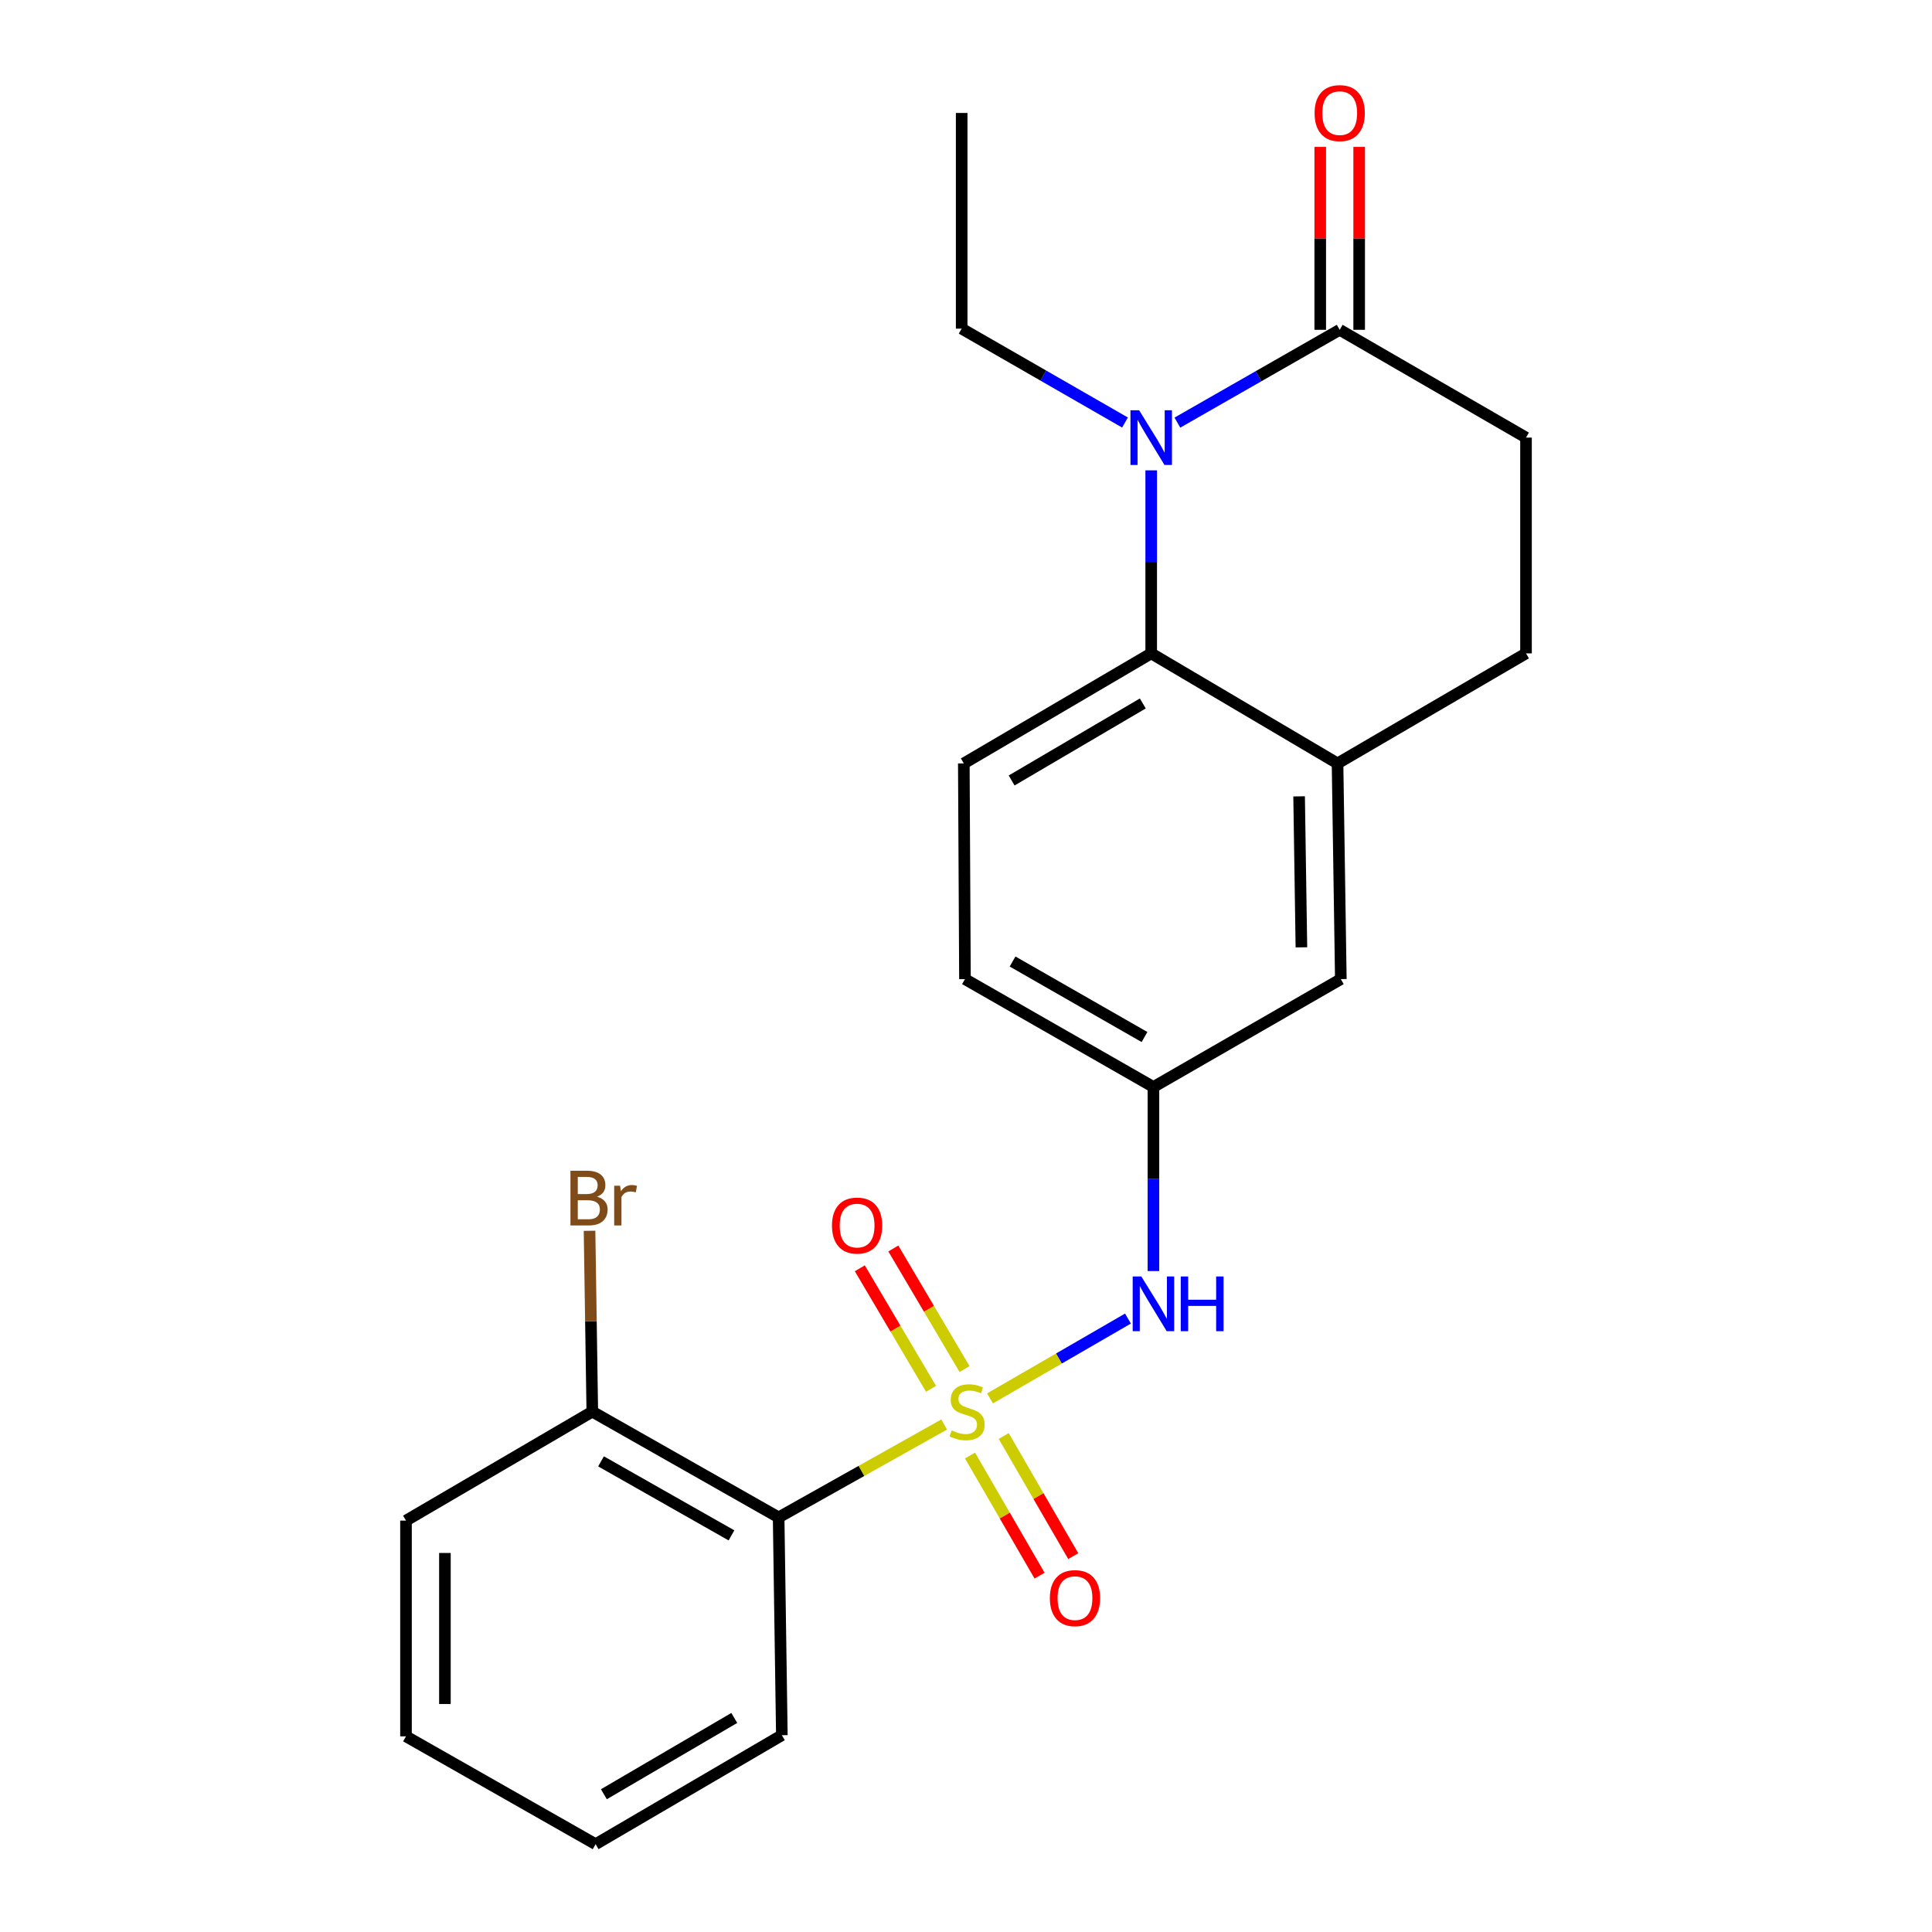 <?xml version='1.0' encoding='iso-8859-1'?>
<svg version='1.1' baseProfile='full'
              xmlns='http://www.w3.org/2000/svg'
                      xmlns:rdkit='http://www.rdkit.org/xml'
                      xmlns:xlink='http://www.w3.org/1999/xlink'
                  xml:space='preserve'
width='1000px' height='1000px' viewBox='0 0 1000 1000'>
<!-- END OF HEADER -->
<rect style='opacity:1.0;fill:#FFFFFF;stroke:none' width='1000' height='1000' x='0' y='0'> </rect>
<path class='bond-1' d='M 488.694,737.325 L 445.856,761.361' style='fill:none;fill-rule:evenodd;stroke:#CCCC00;stroke-width:6px;stroke-linecap:butt;stroke-linejoin:miter;stroke-opacity:1' />
<path class='bond-1' d='M 445.856,761.361 L 403.018,785.398' style='fill:none;fill-rule:evenodd;stroke:#000000;stroke-width:6px;stroke-linecap:butt;stroke-linejoin:miter;stroke-opacity:1' />
<path class='bond-4' d='M 512.436,723.796 L 548.135,703.142' style='fill:none;fill-rule:evenodd;stroke:#CCCC00;stroke-width:6px;stroke-linecap:butt;stroke-linejoin:miter;stroke-opacity:1' />
<path class='bond-4' d='M 548.135,703.142 L 583.833,682.488' style='fill:none;fill-rule:evenodd;stroke:#0000FF;stroke-width:6px;stroke-linecap:butt;stroke-linejoin:miter;stroke-opacity:1' />
<path class='bond-6' d='M 499.25,708.618 L 480.818,677.417' style='fill:none;fill-rule:evenodd;stroke:#CCCC00;stroke-width:6px;stroke-linecap:butt;stroke-linejoin:miter;stroke-opacity:1' />
<path class='bond-6' d='M 480.818,677.417 L 462.385,646.216' style='fill:none;fill-rule:evenodd;stroke:#FF0000;stroke-width:6px;stroke-linecap:butt;stroke-linejoin:miter;stroke-opacity:1' />
<path class='bond-6' d='M 481.902,718.866 L 463.47,687.665' style='fill:none;fill-rule:evenodd;stroke:#CCCC00;stroke-width:6px;stroke-linecap:butt;stroke-linejoin:miter;stroke-opacity:1' />
<path class='bond-6' d='M 463.47,687.665 L 445.038,656.464' style='fill:none;fill-rule:evenodd;stroke:#FF0000;stroke-width:6px;stroke-linecap:butt;stroke-linejoin:miter;stroke-opacity:1' />
<path class='bond-7' d='M 502.079,753.374 L 520.079,784.466' style='fill:none;fill-rule:evenodd;stroke:#CCCC00;stroke-width:6px;stroke-linecap:butt;stroke-linejoin:miter;stroke-opacity:1' />
<path class='bond-7' d='M 520.079,784.466 L 538.079,815.557' style='fill:none;fill-rule:evenodd;stroke:#FF0000;stroke-width:6px;stroke-linecap:butt;stroke-linejoin:miter;stroke-opacity:1' />
<path class='bond-7' d='M 519.517,743.28 L 537.516,774.371' style='fill:none;fill-rule:evenodd;stroke:#CCCC00;stroke-width:6px;stroke-linecap:butt;stroke-linejoin:miter;stroke-opacity:1' />
<path class='bond-7' d='M 537.516,774.371 L 555.516,805.462' style='fill:none;fill-rule:evenodd;stroke:#FF0000;stroke-width:6px;stroke-linecap:butt;stroke-linejoin:miter;stroke-opacity:1' />
<path class='bond-0' d='M 595.863,243.45 L 595.863,290.82' style='fill:none;fill-rule:evenodd;stroke:#0000FF;stroke-width:6px;stroke-linecap:butt;stroke-linejoin:miter;stroke-opacity:1' />
<path class='bond-0' d='M 595.863,290.82 L 595.863,338.189' style='fill:none;fill-rule:evenodd;stroke:#000000;stroke-width:6px;stroke-linecap:butt;stroke-linejoin:miter;stroke-opacity:1' />
<path class='bond-3' d='M 609.412,218.75 L 651.419,194.73' style='fill:none;fill-rule:evenodd;stroke:#0000FF;stroke-width:6px;stroke-linecap:butt;stroke-linejoin:miter;stroke-opacity:1' />
<path class='bond-3' d='M 651.419,194.73 L 693.427,170.709' style='fill:none;fill-rule:evenodd;stroke:#000000;stroke-width:6px;stroke-linecap:butt;stroke-linejoin:miter;stroke-opacity:1' />
<path class='bond-16' d='M 582.294,218.698 L 540.027,194.401' style='fill:none;fill-rule:evenodd;stroke:#0000FF;stroke-width:6px;stroke-linecap:butt;stroke-linejoin:miter;stroke-opacity:1' />
<path class='bond-16' d='M 540.027,194.401 L 497.761,170.105' style='fill:none;fill-rule:evenodd;stroke:#000000;stroke-width:6px;stroke-linecap:butt;stroke-linejoin:miter;stroke-opacity:1' />
<path class='bond-9' d='M 403.018,785.398 L 306.573,730.661' style='fill:none;fill-rule:evenodd;stroke:#000000;stroke-width:6px;stroke-linecap:butt;stroke-linejoin:miter;stroke-opacity:1' />
<path class='bond-9' d='M 378.606,794.711 L 311.095,756.395' style='fill:none;fill-rule:evenodd;stroke:#000000;stroke-width:6px;stroke-linecap:butt;stroke-linejoin:miter;stroke-opacity:1' />
<path class='bond-18' d='M 403.018,785.398 L 404.686,898.141' style='fill:none;fill-rule:evenodd;stroke:#000000;stroke-width:6px;stroke-linecap:butt;stroke-linejoin:miter;stroke-opacity:1' />
<path class='bond-2' d='M 595.863,338.189 L 498.869,395.142' style='fill:none;fill-rule:evenodd;stroke:#000000;stroke-width:6px;stroke-linecap:butt;stroke-linejoin:miter;stroke-opacity:1' />
<path class='bond-2' d='M 591.516,364.106 L 523.621,403.974' style='fill:none;fill-rule:evenodd;stroke:#000000;stroke-width:6px;stroke-linecap:butt;stroke-linejoin:miter;stroke-opacity:1' />
<path class='bond-23' d='M 595.863,338.189 L 692.307,395.142' style='fill:none;fill-rule:evenodd;stroke:#000000;stroke-width:6px;stroke-linecap:butt;stroke-linejoin:miter;stroke-opacity:1' />
<path class='bond-13' d='M 703.501,170.709 L 703.501,123.373' style='fill:none;fill-rule:evenodd;stroke:#000000;stroke-width:6px;stroke-linecap:butt;stroke-linejoin:miter;stroke-opacity:1' />
<path class='bond-13' d='M 703.501,123.373 L 703.501,76.036' style='fill:none;fill-rule:evenodd;stroke:#FF0000;stroke-width:6px;stroke-linecap:butt;stroke-linejoin:miter;stroke-opacity:1' />
<path class='bond-13' d='M 683.352,170.709 L 683.352,123.373' style='fill:none;fill-rule:evenodd;stroke:#000000;stroke-width:6px;stroke-linecap:butt;stroke-linejoin:miter;stroke-opacity:1' />
<path class='bond-13' d='M 683.352,123.373 L 683.352,76.036' style='fill:none;fill-rule:evenodd;stroke:#FF0000;stroke-width:6px;stroke-linecap:butt;stroke-linejoin:miter;stroke-opacity:1' />
<path class='bond-25' d='M 693.427,170.709 L 789.86,226.498' style='fill:none;fill-rule:evenodd;stroke:#000000;stroke-width:6px;stroke-linecap:butt;stroke-linejoin:miter;stroke-opacity:1' />
<path class='bond-10' d='M 597.016,657.895 L 597.016,610.258' style='fill:none;fill-rule:evenodd;stroke:#0000FF;stroke-width:6px;stroke-linecap:butt;stroke-linejoin:miter;stroke-opacity:1' />
<path class='bond-10' d='M 597.016,610.258 L 597.016,562.622' style='fill:none;fill-rule:evenodd;stroke:#000000;stroke-width:6px;stroke-linecap:butt;stroke-linejoin:miter;stroke-opacity:1' />
<path class='bond-5' d='M 692.307,395.142 L 694.009,506.788' style='fill:none;fill-rule:evenodd;stroke:#000000;stroke-width:6px;stroke-linecap:butt;stroke-linejoin:miter;stroke-opacity:1' />
<path class='bond-5' d='M 672.416,412.196 L 673.607,490.348' style='fill:none;fill-rule:evenodd;stroke:#000000;stroke-width:6px;stroke-linecap:butt;stroke-linejoin:miter;stroke-opacity:1' />
<path class='bond-14' d='M 692.307,395.142 L 789.86,338.189' style='fill:none;fill-rule:evenodd;stroke:#000000;stroke-width:6px;stroke-linecap:butt;stroke-linejoin:miter;stroke-opacity:1' />
<path class='bond-8' d='M 498.869,395.142 L 499.463,506.788' style='fill:none;fill-rule:evenodd;stroke:#000000;stroke-width:6px;stroke-linecap:butt;stroke-linejoin:miter;stroke-opacity:1' />
<path class='bond-17' d='M 306.573,730.661 L 305.858,683.86' style='fill:none;fill-rule:evenodd;stroke:#000000;stroke-width:6px;stroke-linecap:butt;stroke-linejoin:miter;stroke-opacity:1' />
<path class='bond-17' d='M 305.858,683.86 L 305.142,637.058' style='fill:none;fill-rule:evenodd;stroke:#7F4C19;stroke-width:6px;stroke-linecap:butt;stroke-linejoin:miter;stroke-opacity:1' />
<path class='bond-19' d='M 306.573,730.661 L 210.14,787.066' style='fill:none;fill-rule:evenodd;stroke:#000000;stroke-width:6px;stroke-linecap:butt;stroke-linejoin:miter;stroke-opacity:1' />
<path class='bond-11' d='M 597.016,562.622 L 694.009,506.788' style='fill:none;fill-rule:evenodd;stroke:#000000;stroke-width:6px;stroke-linecap:butt;stroke-linejoin:miter;stroke-opacity:1' />
<path class='bond-15' d='M 597.016,562.622 L 499.463,506.788' style='fill:none;fill-rule:evenodd;stroke:#000000;stroke-width:6px;stroke-linecap:butt;stroke-linejoin:miter;stroke-opacity:1' />
<path class='bond-15' d='M 592.391,536.76 L 524.104,497.676' style='fill:none;fill-rule:evenodd;stroke:#000000;stroke-width:6px;stroke-linecap:butt;stroke-linejoin:miter;stroke-opacity:1' />
<path class='bond-12' d='M 789.86,226.498 L 789.86,338.189' style='fill:none;fill-rule:evenodd;stroke:#000000;stroke-width:6px;stroke-linecap:butt;stroke-linejoin:miter;stroke-opacity:1' />
<path class='bond-20' d='M 497.761,170.105 L 497.761,58.47' style='fill:none;fill-rule:evenodd;stroke:#000000;stroke-width:6px;stroke-linecap:butt;stroke-linejoin:miter;stroke-opacity:1' />
<path class='bond-21' d='M 404.686,898.141 L 308.286,954.545' style='fill:none;fill-rule:evenodd;stroke:#000000;stroke-width:6px;stroke-linecap:butt;stroke-linejoin:miter;stroke-opacity:1' />
<path class='bond-21' d='M 380.051,889.211 L 312.571,928.694' style='fill:none;fill-rule:evenodd;stroke:#000000;stroke-width:6px;stroke-linecap:butt;stroke-linejoin:miter;stroke-opacity:1' />
<path class='bond-24' d='M 210.14,787.066 L 210.14,898.734' style='fill:none;fill-rule:evenodd;stroke:#000000;stroke-width:6px;stroke-linecap:butt;stroke-linejoin:miter;stroke-opacity:1' />
<path class='bond-24' d='M 230.289,803.816 L 230.289,881.984' style='fill:none;fill-rule:evenodd;stroke:#000000;stroke-width:6px;stroke-linecap:butt;stroke-linejoin:miter;stroke-opacity:1' />
<path class='bond-22' d='M 308.286,954.545 L 210.14,898.734' style='fill:none;fill-rule:evenodd;stroke:#000000;stroke-width:6px;stroke-linecap:butt;stroke-linejoin:miter;stroke-opacity:1' />
<path  class='atom-0' d='M 492.571 740.381
Q 492.891 740.501, 494.211 741.061
Q 495.531 741.621, 496.971 741.981
Q 498.451 742.301, 499.891 742.301
Q 502.571 742.301, 504.131 741.021
Q 505.691 739.701, 505.691 737.421
Q 505.691 735.861, 504.891 734.901
Q 504.131 733.941, 502.931 733.421
Q 501.731 732.901, 499.731 732.301
Q 497.211 731.541, 495.691 730.821
Q 494.211 730.101, 493.131 728.581
Q 492.091 727.061, 492.091 724.501
Q 492.091 720.941, 494.491 718.741
Q 496.931 716.541, 501.731 716.541
Q 505.011 716.541, 508.731 718.101
L 507.811 721.181
Q 504.411 719.781, 501.851 719.781
Q 499.091 719.781, 497.571 720.941
Q 496.051 722.061, 496.091 724.021
Q 496.091 725.541, 496.851 726.461
Q 497.651 727.381, 498.771 727.901
Q 499.931 728.421, 501.851 729.021
Q 504.411 729.821, 505.931 730.621
Q 507.451 731.421, 508.531 733.061
Q 509.651 734.661, 509.651 737.421
Q 509.651 741.341, 507.011 743.461
Q 504.411 745.541, 500.051 745.541
Q 497.531 745.541, 495.611 744.981
Q 493.731 744.461, 491.491 743.541
L 492.571 740.381
' fill='#CCCC00'/>
<path  class='atom-1' d='M 589.603 212.338
L 598.883 227.338
Q 599.803 228.818, 601.283 231.498
Q 602.763 234.178, 602.843 234.338
L 602.843 212.338
L 606.603 212.338
L 606.603 240.658
L 602.723 240.658
L 592.763 224.258
Q 591.603 222.338, 590.363 220.138
Q 589.163 217.938, 588.803 217.258
L 588.803 240.658
L 585.123 240.658
L 585.123 212.338
L 589.603 212.338
' fill='#0000FF'/>
<path  class='atom-5' d='M 590.756 660.701
L 600.036 675.701
Q 600.956 677.181, 602.436 679.861
Q 603.916 682.541, 603.996 682.701
L 603.996 660.701
L 607.756 660.701
L 607.756 689.021
L 603.876 689.021
L 593.916 672.621
Q 592.756 670.701, 591.516 668.501
Q 590.316 666.301, 589.956 665.621
L 589.956 689.021
L 586.276 689.021
L 586.276 660.701
L 590.756 660.701
' fill='#0000FF'/>
<path  class='atom-5' d='M 611.156 660.701
L 614.996 660.701
L 614.996 672.741
L 629.476 672.741
L 629.476 660.701
L 633.316 660.701
L 633.316 689.021
L 629.476 689.021
L 629.476 675.941
L 614.996 675.941
L 614.996 689.021
L 611.156 689.021
L 611.156 660.701
' fill='#0000FF'/>
<path  class='atom-7' d='M 430.629 634.352
Q 430.629 627.552, 433.989 623.752
Q 437.349 619.952, 443.629 619.952
Q 449.909 619.952, 453.269 623.752
Q 456.629 627.552, 456.629 634.352
Q 456.629 641.232, 453.229 645.152
Q 449.829 649.032, 443.629 649.032
Q 437.389 649.032, 433.989 645.152
Q 430.629 641.272, 430.629 634.352
M 443.629 645.832
Q 447.949 645.832, 450.269 642.952
Q 452.629 640.032, 452.629 634.352
Q 452.629 628.792, 450.269 625.992
Q 447.949 623.152, 443.629 623.152
Q 439.309 623.152, 436.949 625.952
Q 434.629 628.752, 434.629 634.352
Q 434.629 640.072, 436.949 642.952
Q 439.309 645.832, 443.629 645.832
' fill='#FF0000'/>
<path  class='atom-8' d='M 543.405 827.186
Q 543.405 820.386, 546.765 816.586
Q 550.125 812.786, 556.405 812.786
Q 562.685 812.786, 566.045 816.586
Q 569.405 820.386, 569.405 827.186
Q 569.405 834.066, 566.005 837.986
Q 562.605 841.866, 556.405 841.866
Q 550.165 841.866, 546.765 837.986
Q 543.405 834.106, 543.405 827.186
M 556.405 838.666
Q 560.725 838.666, 563.045 835.786
Q 565.405 832.866, 565.405 827.186
Q 565.405 821.626, 563.045 818.826
Q 560.725 815.986, 556.405 815.986
Q 552.085 815.986, 549.725 818.786
Q 547.405 821.586, 547.405 827.186
Q 547.405 832.906, 549.725 835.786
Q 552.085 838.666, 556.405 838.666
' fill='#FF0000'/>
<path  class='atom-14' d='M 680.427 58.55
Q 680.427 51.75, 683.787 47.95
Q 687.147 44.15, 693.427 44.15
Q 699.707 44.15, 703.067 47.95
Q 706.427 51.75, 706.427 58.55
Q 706.427 65.43, 703.027 69.35
Q 699.627 73.23, 693.427 73.23
Q 687.187 73.23, 683.787 69.35
Q 680.427 65.47, 680.427 58.55
M 693.427 70.03
Q 697.747 70.03, 700.067 67.15
Q 702.427 64.23, 702.427 58.55
Q 702.427 52.99, 700.067 50.19
Q 697.747 47.35, 693.427 47.35
Q 689.107 47.35, 686.747 50.15
Q 684.427 52.95, 684.427 58.55
Q 684.427 64.27, 686.747 67.15
Q 689.107 70.03, 693.427 70.03
' fill='#FF0000'/>
<path  class='atom-18' d='M 309.023 619.415
Q 311.743 620.175, 313.103 621.855
Q 314.503 623.495, 314.503 625.935
Q 314.503 629.855, 311.983 632.095
Q 309.503 634.295, 304.783 634.295
L 295.263 634.295
L 295.263 605.975
L 303.623 605.975
Q 308.463 605.975, 310.903 607.935
Q 313.343 609.895, 313.343 613.495
Q 313.343 617.775, 309.023 619.415
M 299.063 609.175
L 299.063 618.055
L 303.623 618.055
Q 306.423 618.055, 307.863 616.935
Q 309.343 615.775, 309.343 613.495
Q 309.343 609.175, 303.623 609.175
L 299.063 609.175
M 304.783 631.095
Q 307.543 631.095, 309.023 629.775
Q 310.503 628.455, 310.503 625.935
Q 310.503 623.615, 308.863 622.455
Q 307.263 621.255, 304.183 621.255
L 299.063 621.255
L 299.063 631.095
L 304.783 631.095
' fill='#7F4C19'/>
<path  class='atom-18' d='M 320.943 613.735
L 321.383 616.575
Q 323.543 613.375, 327.063 613.375
Q 328.183 613.375, 329.703 613.775
L 329.103 617.135
Q 327.383 616.735, 326.423 616.735
Q 324.743 616.735, 323.623 617.415
Q 322.543 618.055, 321.663 619.615
L 321.663 634.295
L 317.903 634.295
L 317.903 613.735
L 320.943 613.735
' fill='#7F4C19'/>
</svg>
